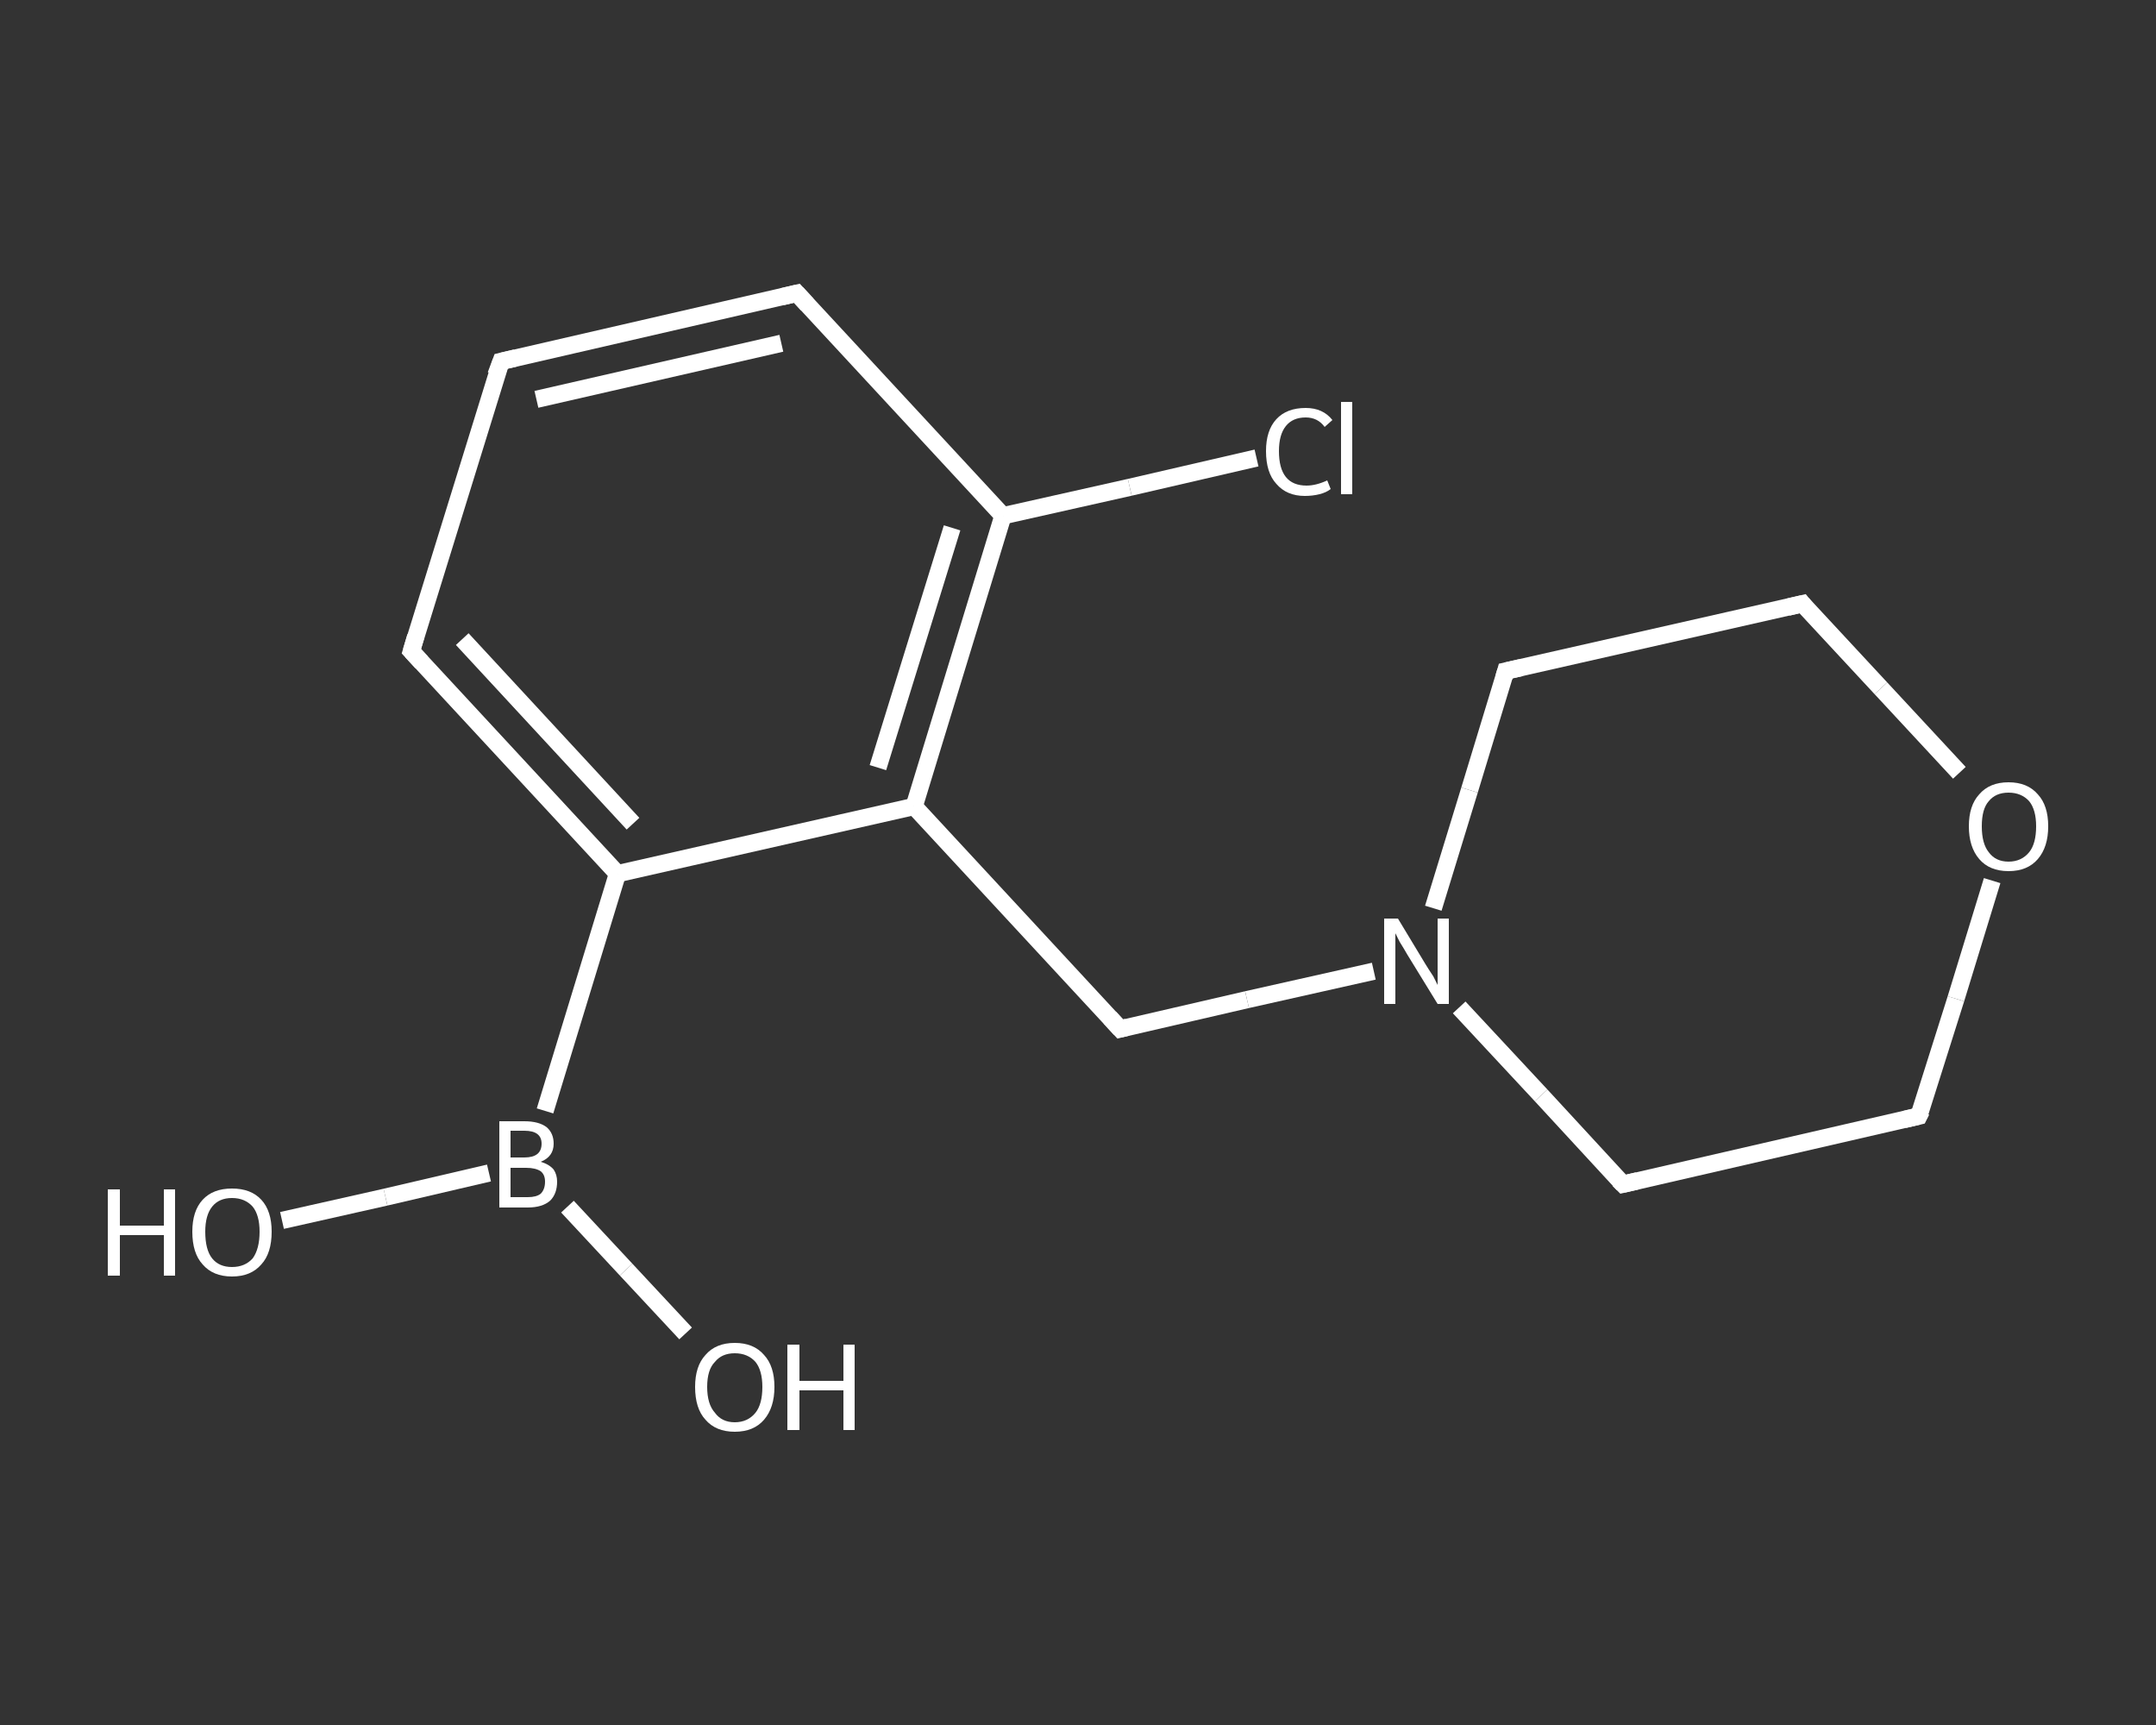 <?xml version='1.0' encoding='iso-8859-1'?>
<svg version='1.1' baseProfile='full'
              xmlns='http://www.w3.org/2000/svg'
                      xmlns:rdkit='http://www.rdkit.org/xml'
                      xmlns:xlink='http://www.w3.org/1999/xlink'
                  xml:space='preserve'
width='250px' height='200px' viewBox='0 0 250 200'>
<rect x="0" y="0" width="250" height="200" fill="#333333" stroke="none"/>
<!-- END OF HEADER -->
<rect style='opacity:1.0;fill:transparent;stroke:none' width='250.0' height='200.0' x='0.0' y='0.0'> </rect>
<path class='bond-0 atom-0 atom-1' d='M 32.7,141.5 L 44.7,138.8' style='fill:none;fill-rule:evenodd;stroke:#FFFFFF;stroke-width:2.0px;stroke-linecap:butt;stroke-linejoin:miter;stroke-opacity:1' />
<path class='bond-0 atom-0 atom-1' d='M 44.7,138.8 L 56.7,136.0' style='fill:none;fill-rule:evenodd;stroke:#FFFFFF;stroke-width:2.0px;stroke-linecap:butt;stroke-linejoin:miter;stroke-opacity:1' />
<path class='bond-1 atom-1 atom-2' d='M 65.8,139.9 L 72.6,147.2' style='fill:none;fill-rule:evenodd;stroke:#FFFFFF;stroke-width:2.0px;stroke-linecap:butt;stroke-linejoin:miter;stroke-opacity:1' />
<path class='bond-1 atom-1 atom-2' d='M 72.6,147.2 L 79.5,154.6' style='fill:none;fill-rule:evenodd;stroke:#FFFFFF;stroke-width:2.0px;stroke-linecap:butt;stroke-linejoin:miter;stroke-opacity:1' />
<path class='bond-2 atom-1 atom-3' d='M 63.2,128.8 L 71.6,101.3' style='fill:none;fill-rule:evenodd;stroke:#FFFFFF;stroke-width:2.0px;stroke-linecap:butt;stroke-linejoin:miter;stroke-opacity:1' />
<path class='bond-3 atom-3 atom-4' d='M 71.6,101.3 L 47.7,75.5' style='fill:none;fill-rule:evenodd;stroke:#FFFFFF;stroke-width:2.0px;stroke-linecap:butt;stroke-linejoin:miter;stroke-opacity:1' />
<path class='bond-3 atom-3 atom-4' d='M 73.4,95.5 L 53.6,74.1' style='fill:none;fill-rule:evenodd;stroke:#FFFFFF;stroke-width:2.0px;stroke-linecap:butt;stroke-linejoin:miter;stroke-opacity:1' />
<path class='bond-4 atom-4 atom-5' d='M 47.7,75.5 L 58.1,41.9' style='fill:none;fill-rule:evenodd;stroke:#FFFFFF;stroke-width:2.0px;stroke-linecap:butt;stroke-linejoin:miter;stroke-opacity:1' />
<path class='bond-5 atom-5 atom-6' d='M 58.1,41.9 L 92.4,34.0' style='fill:none;fill-rule:evenodd;stroke:#FFFFFF;stroke-width:2.0px;stroke-linecap:butt;stroke-linejoin:miter;stroke-opacity:1' />
<path class='bond-5 atom-5 atom-6' d='M 62.2,46.3 L 90.6,39.8' style='fill:none;fill-rule:evenodd;stroke:#FFFFFF;stroke-width:2.0px;stroke-linecap:butt;stroke-linejoin:miter;stroke-opacity:1' />
<path class='bond-6 atom-6 atom-7' d='M 92.4,34.0 L 116.3,59.8' style='fill:none;fill-rule:evenodd;stroke:#FFFFFF;stroke-width:2.0px;stroke-linecap:butt;stroke-linejoin:miter;stroke-opacity:1' />
<path class='bond-7 atom-7 atom-8' d='M 116.3,59.8 L 131.0,56.5' style='fill:none;fill-rule:evenodd;stroke:#FFFFFF;stroke-width:2.0px;stroke-linecap:butt;stroke-linejoin:miter;stroke-opacity:1' />
<path class='bond-7 atom-7 atom-8' d='M 131.0,56.5 L 145.7,53.1' style='fill:none;fill-rule:evenodd;stroke:#FFFFFF;stroke-width:2.0px;stroke-linecap:butt;stroke-linejoin:miter;stroke-opacity:1' />
<path class='bond-8 atom-7 atom-9' d='M 116.3,59.8 L 106.0,93.5' style='fill:none;fill-rule:evenodd;stroke:#FFFFFF;stroke-width:2.0px;stroke-linecap:butt;stroke-linejoin:miter;stroke-opacity:1' />
<path class='bond-8 atom-7 atom-9' d='M 110.4,61.2 L 101.8,89.0' style='fill:none;fill-rule:evenodd;stroke:#FFFFFF;stroke-width:2.0px;stroke-linecap:butt;stroke-linejoin:miter;stroke-opacity:1' />
<path class='bond-9 atom-9 atom-10' d='M 106.0,93.5 L 129.9,119.3' style='fill:none;fill-rule:evenodd;stroke:#FFFFFF;stroke-width:2.0px;stroke-linecap:butt;stroke-linejoin:miter;stroke-opacity:1' />
<path class='bond-10 atom-10 atom-11' d='M 129.9,119.3 L 144.6,115.9' style='fill:none;fill-rule:evenodd;stroke:#FFFFFF;stroke-width:2.0px;stroke-linecap:butt;stroke-linejoin:miter;stroke-opacity:1' />
<path class='bond-10 atom-10 atom-11' d='M 144.6,115.9 L 159.3,112.6' style='fill:none;fill-rule:evenodd;stroke:#FFFFFF;stroke-width:2.0px;stroke-linecap:butt;stroke-linejoin:miter;stroke-opacity:1' />
<path class='bond-11 atom-11 atom-12' d='M 169.2,116.8 L 178.7,127.0' style='fill:none;fill-rule:evenodd;stroke:#FFFFFF;stroke-width:2.0px;stroke-linecap:butt;stroke-linejoin:miter;stroke-opacity:1' />
<path class='bond-11 atom-11 atom-12' d='M 178.7,127.0 L 188.2,137.3' style='fill:none;fill-rule:evenodd;stroke:#FFFFFF;stroke-width:2.0px;stroke-linecap:butt;stroke-linejoin:miter;stroke-opacity:1' />
<path class='bond-12 atom-12 atom-13' d='M 188.2,137.3 L 222.5,129.4' style='fill:none;fill-rule:evenodd;stroke:#FFFFFF;stroke-width:2.0px;stroke-linecap:butt;stroke-linejoin:miter;stroke-opacity:1' />
<path class='bond-13 atom-13 atom-14' d='M 222.5,129.4 L 226.8,115.8' style='fill:none;fill-rule:evenodd;stroke:#FFFFFF;stroke-width:2.0px;stroke-linecap:butt;stroke-linejoin:miter;stroke-opacity:1' />
<path class='bond-13 atom-13 atom-14' d='M 226.8,115.8 L 231.0,102.1' style='fill:none;fill-rule:evenodd;stroke:#FFFFFF;stroke-width:2.0px;stroke-linecap:butt;stroke-linejoin:miter;stroke-opacity:1' />
<path class='bond-14 atom-14 atom-15' d='M 227.2,89.6 L 218.1,79.8' style='fill:none;fill-rule:evenodd;stroke:#FFFFFF;stroke-width:2.0px;stroke-linecap:butt;stroke-linejoin:miter;stroke-opacity:1' />
<path class='bond-14 atom-14 atom-15' d='M 218.1,79.8 L 209.0,70.0' style='fill:none;fill-rule:evenodd;stroke:#FFFFFF;stroke-width:2.0px;stroke-linecap:butt;stroke-linejoin:miter;stroke-opacity:1' />
<path class='bond-15 atom-15 atom-16' d='M 209.0,70.0 L 174.6,77.8' style='fill:none;fill-rule:evenodd;stroke:#FFFFFF;stroke-width:2.0px;stroke-linecap:butt;stroke-linejoin:miter;stroke-opacity:1' />
<path class='bond-16 atom-9 atom-3' d='M 106.0,93.5 L 71.6,101.3' style='fill:none;fill-rule:evenodd;stroke:#FFFFFF;stroke-width:2.0px;stroke-linecap:butt;stroke-linejoin:miter;stroke-opacity:1' />
<path class='bond-17 atom-16 atom-11' d='M 174.6,77.8 L 170.4,91.6' style='fill:none;fill-rule:evenodd;stroke:#FFFFFF;stroke-width:2.0px;stroke-linecap:butt;stroke-linejoin:miter;stroke-opacity:1' />
<path class='bond-17 atom-16 atom-11' d='M 170.4,91.6 L 166.2,105.3' style='fill:none;fill-rule:evenodd;stroke:#FFFFFF;stroke-width:2.0px;stroke-linecap:butt;stroke-linejoin:miter;stroke-opacity:1' />
<path d='M 48.9,76.8 L 47.7,75.5 L 48.2,73.8' style='fill:none;stroke:#FFFFFF;stroke-width:2.0px;stroke-linecap:butt;stroke-linejoin:miter;stroke-opacity:1;' />
<path d='M 57.5,43.5 L 58.1,41.9 L 59.8,41.5' style='fill:none;stroke:#FFFFFF;stroke-width:2.0px;stroke-linecap:butt;stroke-linejoin:miter;stroke-opacity:1;' />
<path d='M 90.7,34.4 L 92.4,34.0 L 93.6,35.3' style='fill:none;stroke:#FFFFFF;stroke-width:2.0px;stroke-linecap:butt;stroke-linejoin:miter;stroke-opacity:1;' />
<path d='M 128.7,118.0 L 129.9,119.3 L 130.7,119.1' style='fill:none;stroke:#FFFFFF;stroke-width:2.0px;stroke-linecap:butt;stroke-linejoin:miter;stroke-opacity:1;' />
<path d='M 187.7,136.8 L 188.2,137.3 L 189.9,136.9' style='fill:none;stroke:#FFFFFF;stroke-width:2.0px;stroke-linecap:butt;stroke-linejoin:miter;stroke-opacity:1;' />
<path d='M 220.8,129.8 L 222.5,129.4 L 222.8,128.8' style='fill:none;stroke:#FFFFFF;stroke-width:2.0px;stroke-linecap:butt;stroke-linejoin:miter;stroke-opacity:1;' />
<path d='M 209.4,70.5 L 209.0,70.0 L 207.3,70.4' style='fill:none;stroke:#FFFFFF;stroke-width:2.0px;stroke-linecap:butt;stroke-linejoin:miter;stroke-opacity:1;' />
<path d='M 176.4,77.4 L 174.6,77.8 L 174.4,78.5' style='fill:none;stroke:#FFFFFF;stroke-width:2.0px;stroke-linecap:butt;stroke-linejoin:miter;stroke-opacity:1;' />
<path class='atom-0' d='M 12.5 137.9
L 13.9 137.9
L 13.9 142.1
L 19.0 142.1
L 19.0 137.9
L 20.3 137.9
L 20.3 147.9
L 19.0 147.9
L 19.0 143.2
L 13.9 143.2
L 13.9 147.9
L 12.5 147.9
L 12.5 137.9
' fill='#FFFFFF'/>
<path class='atom-0' d='M 22.3 142.8
Q 22.3 140.4, 23.5 139.1
Q 24.7 137.8, 26.9 137.8
Q 29.1 137.8, 30.3 139.1
Q 31.5 140.4, 31.5 142.8
Q 31.5 145.3, 30.3 146.6
Q 29.1 148.0, 26.9 148.0
Q 24.7 148.0, 23.5 146.6
Q 22.3 145.3, 22.3 142.8
M 26.9 146.9
Q 28.4 146.9, 29.3 145.9
Q 30.1 144.8, 30.1 142.8
Q 30.1 140.9, 29.3 139.9
Q 28.4 138.9, 26.9 138.9
Q 25.4 138.9, 24.6 139.9
Q 23.8 140.9, 23.8 142.8
Q 23.8 144.9, 24.6 145.9
Q 25.4 146.9, 26.9 146.9
' fill='#FFFFFF'/>
<path class='atom-1' d='M 62.7 134.7
Q 63.7 135.0, 64.2 135.6
Q 64.6 136.2, 64.6 137.0
Q 64.6 138.4, 63.8 139.2
Q 62.9 140.0, 61.2 140.0
L 57.9 140.0
L 57.9 130.0
L 60.8 130.0
Q 62.5 130.0, 63.4 130.7
Q 64.2 131.4, 64.2 132.6
Q 64.2 134.1, 62.7 134.7
M 59.2 131.1
L 59.2 134.2
L 60.8 134.2
Q 61.8 134.2, 62.3 133.8
Q 62.8 133.4, 62.8 132.6
Q 62.8 131.1, 60.8 131.1
L 59.2 131.1
M 61.2 138.8
Q 62.2 138.8, 62.7 138.4
Q 63.2 137.9, 63.2 137.0
Q 63.2 136.2, 62.7 135.8
Q 62.1 135.4, 61.0 135.4
L 59.2 135.4
L 59.2 138.8
L 61.2 138.8
' fill='#FFFFFF'/>
<path class='atom-2' d='M 80.6 160.8
Q 80.6 158.4, 81.8 157.1
Q 83.0 155.7, 85.2 155.7
Q 87.4 155.7, 88.6 157.1
Q 89.8 158.4, 89.8 160.8
Q 89.8 163.2, 88.6 164.6
Q 87.4 166.0, 85.2 166.0
Q 83.0 166.0, 81.8 164.6
Q 80.6 163.3, 80.6 160.8
M 85.2 164.9
Q 86.7 164.9, 87.6 163.8
Q 88.4 162.8, 88.4 160.8
Q 88.4 158.9, 87.6 157.9
Q 86.7 156.9, 85.2 156.9
Q 83.7 156.9, 82.9 157.9
Q 82.0 158.8, 82.0 160.8
Q 82.0 162.8, 82.9 163.8
Q 83.7 164.9, 85.2 164.9
' fill='#FFFFFF'/>
<path class='atom-2' d='M 91.3 155.9
L 92.7 155.9
L 92.7 160.1
L 97.8 160.1
L 97.8 155.9
L 99.1 155.9
L 99.1 165.8
L 97.8 165.8
L 97.8 161.2
L 92.7 161.2
L 92.7 165.8
L 91.3 165.8
L 91.3 155.9
' fill='#FFFFFF'/>
<path class='atom-8' d='M 146.8 52.3
Q 146.8 49.9, 148.0 48.6
Q 149.2 47.3, 151.4 47.3
Q 153.4 47.3, 154.5 48.7
L 153.6 49.5
Q 152.8 48.4, 151.4 48.4
Q 149.9 48.4, 149.1 49.4
Q 148.3 50.4, 148.3 52.3
Q 148.3 54.3, 149.1 55.3
Q 149.9 56.3, 151.5 56.3
Q 152.6 56.3, 153.9 55.7
L 154.3 56.7
Q 153.8 57.1, 153.0 57.3
Q 152.2 57.5, 151.3 57.5
Q 149.2 57.5, 148.0 56.1
Q 146.8 54.8, 146.8 52.3
' fill='#FFFFFF'/>
<path class='atom-8' d='M 155.5 46.6
L 156.8 46.6
L 156.8 57.3
L 155.5 57.3
L 155.5 46.6
' fill='#FFFFFF'/>
<path class='atom-11' d='M 162.1 106.5
L 165.3 111.8
Q 165.6 112.3, 166.2 113.2
Q 166.7 114.2, 166.7 114.2
L 166.7 106.5
L 168.0 106.5
L 168.0 116.4
L 166.7 116.4
L 163.2 110.7
Q 162.8 110.0, 162.3 109.2
Q 161.9 108.4, 161.8 108.2
L 161.8 116.4
L 160.5 116.4
L 160.5 106.5
L 162.1 106.5
' fill='#FFFFFF'/>
<path class='atom-14' d='M 228.3 95.8
Q 228.3 93.4, 229.5 92.1
Q 230.7 90.7, 232.9 90.7
Q 235.1 90.7, 236.3 92.1
Q 237.5 93.4, 237.5 95.8
Q 237.5 98.2, 236.3 99.6
Q 235.1 101.0, 232.9 101.0
Q 230.7 101.0, 229.5 99.6
Q 228.3 98.2, 228.3 95.8
M 232.9 99.9
Q 234.4 99.9, 235.3 98.8
Q 236.1 97.8, 236.1 95.8
Q 236.1 93.9, 235.3 92.9
Q 234.4 91.9, 232.9 91.9
Q 231.4 91.9, 230.6 92.9
Q 229.8 93.8, 229.8 95.8
Q 229.8 97.8, 230.6 98.8
Q 231.4 99.9, 232.9 99.9
' fill='#FFFFFF'/>
</svg>
